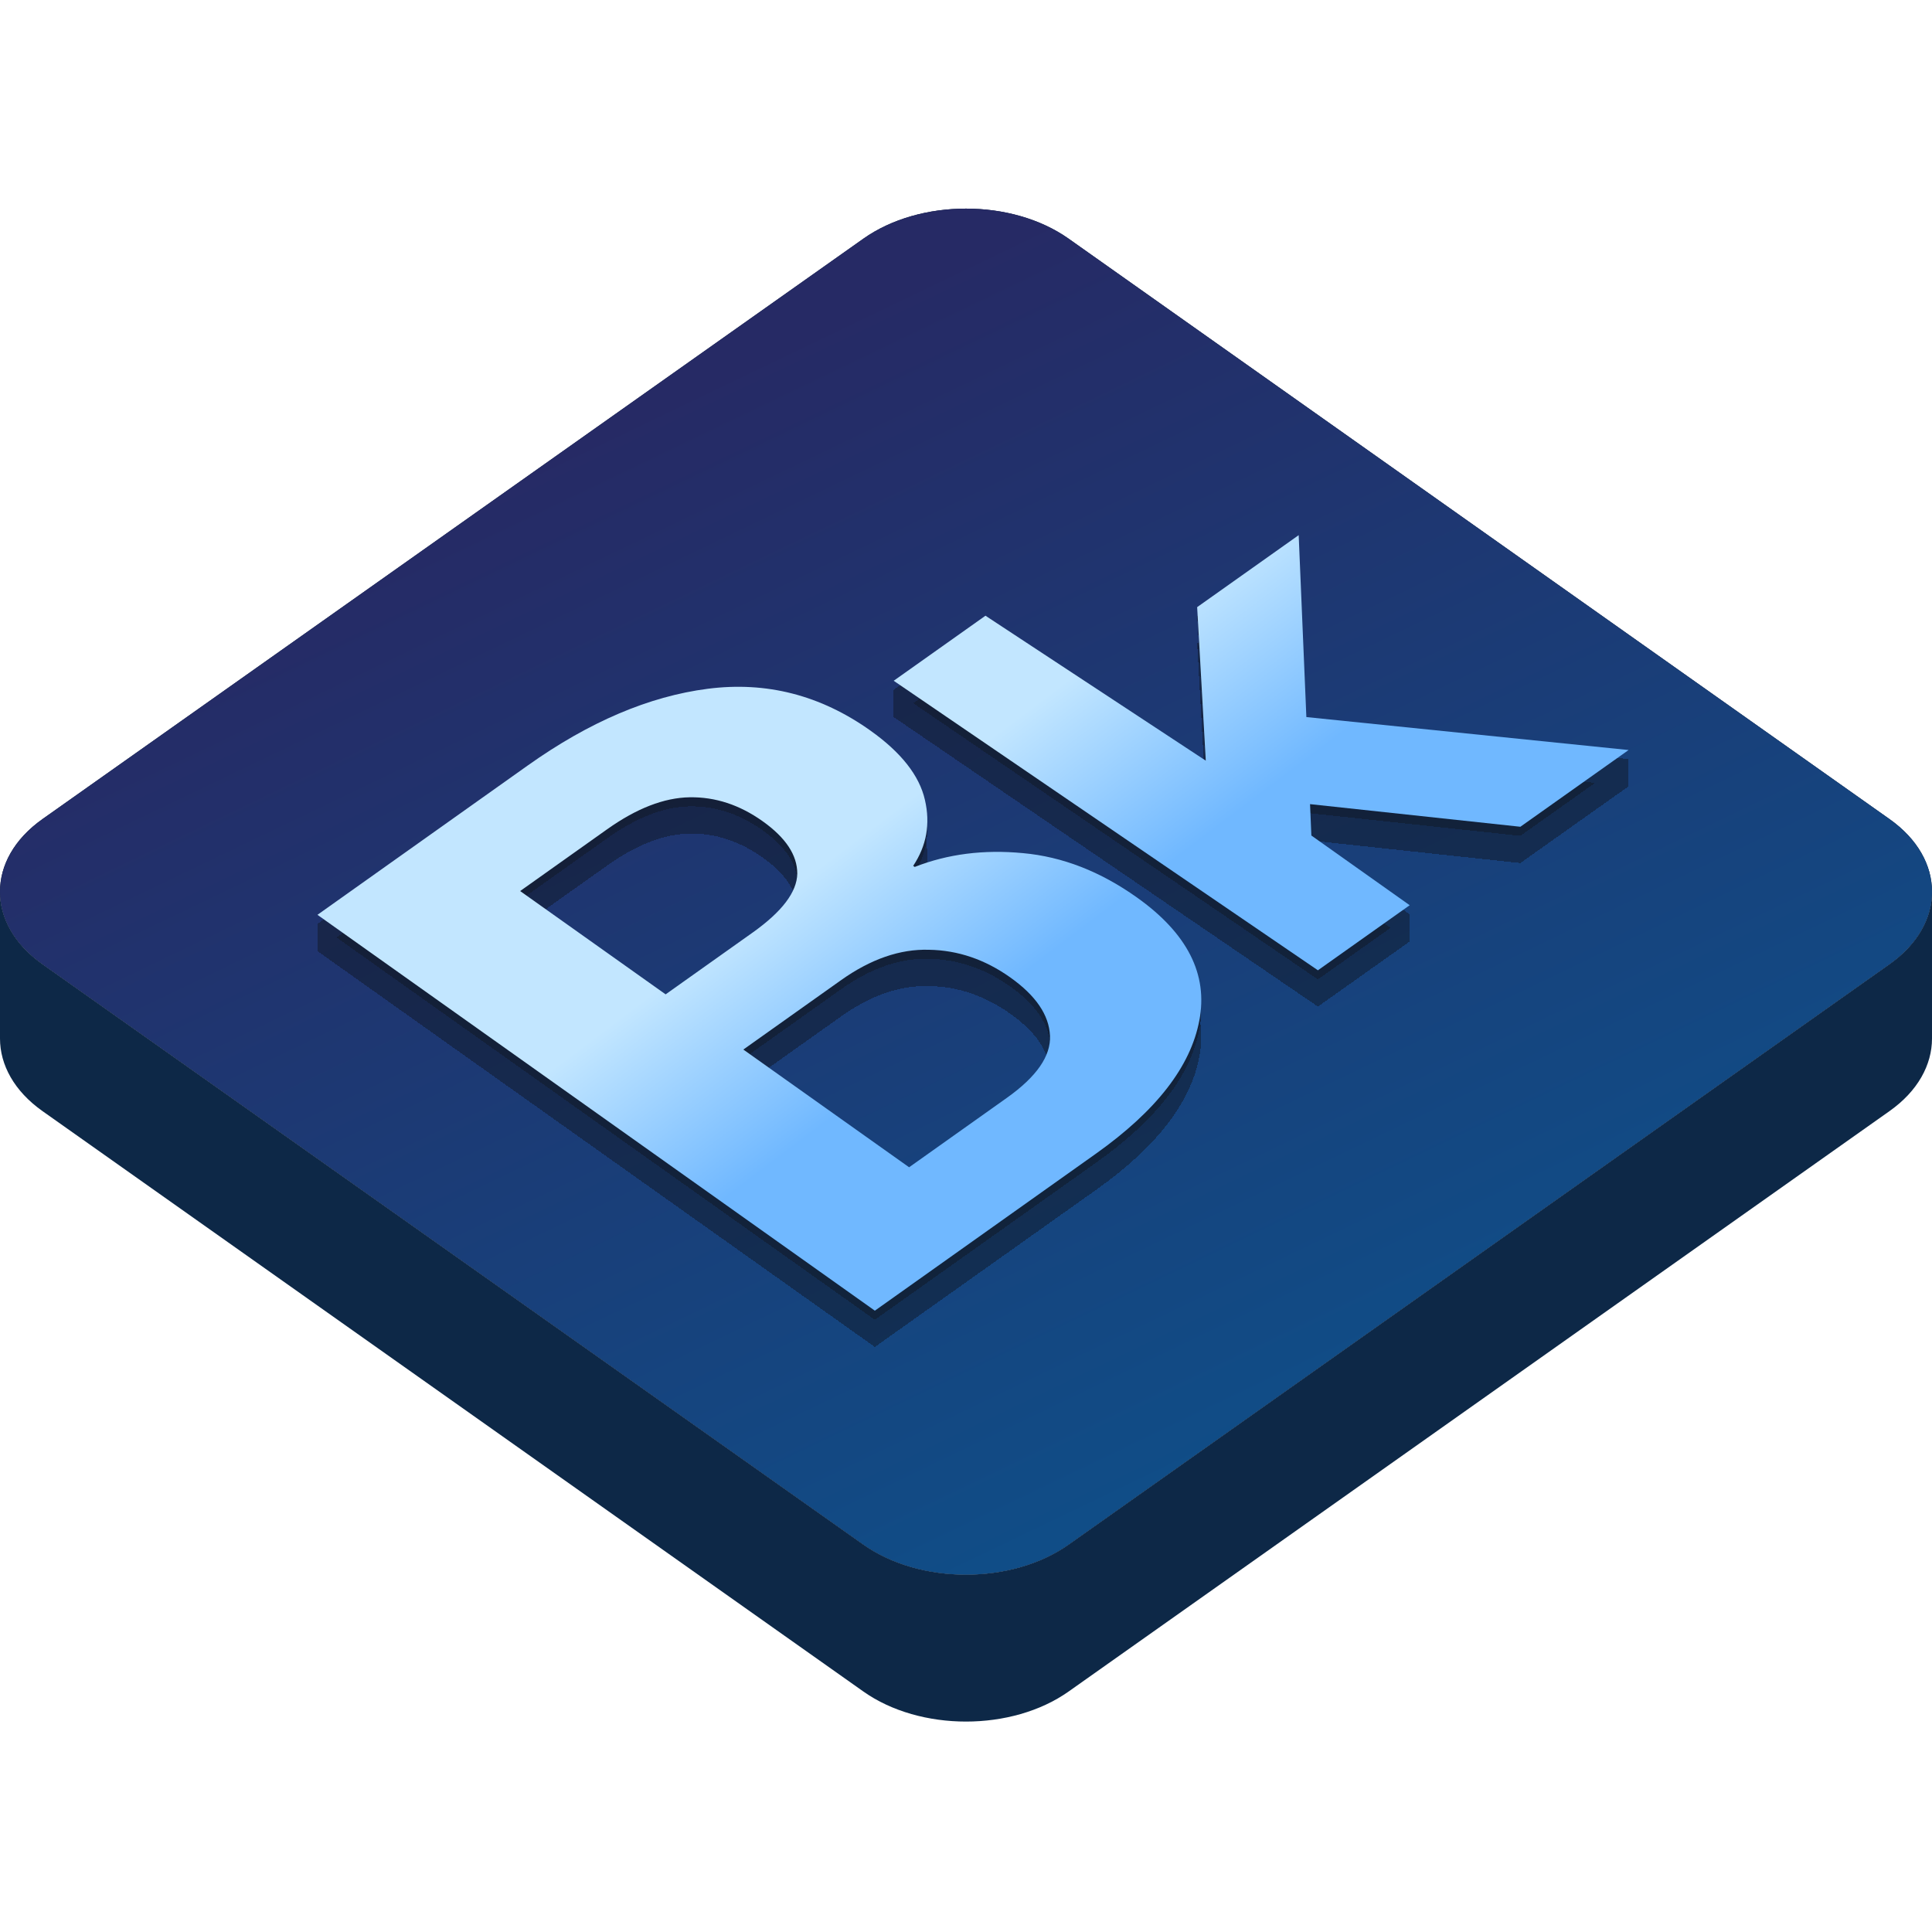 <svg width="426" height="426" viewBox="0 0 426 426" fill="none" xmlns="http://www.w3.org/2000/svg">
<path d="M416.628 244.997L235.625 372.974C223.13 381.809 202.87 381.809 190.375 372.974L9.372 244.997C3.124 240.58 -3.95076e-06 234.79 0 229V196.6H426V229C426 234.79 422.876 240.58 416.628 244.997Z" fill="#0D2847"/>
<path d="M416.628 180.603L235.625 52.626C223.13 43.791 202.87 43.791 190.375 52.626L9.372 180.603C-3.124 189.438 -3.124 203.762 9.372 212.597L190.375 340.574C202.87 349.409 223.13 349.409 235.625 340.574L416.628 212.597C429.124 203.762 429.124 189.438 416.628 180.603Z" fill="#D9D9D9"/>
<path d="M416.628 180.603L235.625 52.626C223.13 43.791 202.87 43.791 190.375 52.626L9.372 180.603C-3.124 189.438 -3.124 203.762 9.372 212.597L190.375 340.574C202.87 349.409 223.13 349.409 235.625 340.574L416.628 212.597C429.124 203.762 429.124 189.438 416.628 180.603Z" fill="url(#paint0_linear_764_240)"/>
<path d="M416.628 180.603L235.625 52.626C223.13 43.791 202.87 43.791 190.375 52.626L9.372 180.603C-3.124 189.438 -3.124 203.762 9.372 212.597L190.375 340.574C202.87 349.409 223.13 349.409 235.625 340.574L416.628 212.597C429.124 203.762 429.124 189.438 416.628 180.603Z" fill="url(#paint1_linear_764_240)"/>
<g filter="url(#filter0_d_764_240)">
<path d="M197.056 150.108L201.368 153.051L290.596 213.945L306.6 202.599L310.832 199.599L289.153 184.23L288.86 177.31L335.236 182.298L351.706 170.622L359.102 165.378L288.049 158.111L286.355 118L263.968 133.871L265.867 167.722L217.292 135.762L197.056 150.108Z" fill="#111927" fill-opacity="0.5" shape-rendering="crispEdges"/>
<path fill-rule="evenodd" clip-rule="evenodd" d="M192.905 289L74.224 204.714L70 201.714L116.393 168.767C129.906 159.17 143.124 153.539 156.048 151.875C168.971 150.211 180.919 153.275 191.893 161.069C198.702 165.905 202.718 171.006 203.941 176.372C205.165 181.658 204.302 186.506 201.354 190.918L201.692 191.158C208.978 188.301 216.935 187.286 225.563 188.113C234.247 188.9 242.613 192.151 250.66 197.866C261.803 205.779 266.398 214.825 264.446 225.004C262.551 235.142 254.96 244.929 241.672 254.366L192.905 289ZM221.999 242.08L200.456 257.38L163.905 231.422L185.448 216.123C192.007 211.465 198.473 209.23 204.846 209.42C211.22 209.529 217.193 211.562 222.764 215.519C228.392 219.516 231.31 223.797 231.521 228.364C231.732 232.85 228.558 237.422 221.999 242.08ZM165.937 205.64L146.77 219.252L114.693 196.472L133.861 182.859C140.363 178.241 146.435 175.887 152.076 175.798C157.717 175.708 163.07 177.462 168.135 181.059C173.256 184.696 175.809 188.557 175.796 192.643C175.726 196.69 172.44 201.022 165.937 205.64Z" fill="#111927" fill-opacity="0.5" shape-rendering="crispEdges"/>
<path d="M197.056 156.108L290.596 219.945L310.832 205.599L306.6 202.599L289.153 190.23L288.86 183.31L335.236 188.298L359.102 171.378L351.706 170.622L288.049 164.111L286.355 124L263.968 139.871L265.867 173.722L217.292 141.762L201.368 153.051L197.056 156.108Z" fill="#111927" fill-opacity="0.5" shape-rendering="crispEdges"/>
<path fill-rule="evenodd" clip-rule="evenodd" d="M192.905 295L70 207.714L74.224 204.714L116.393 174.767C129.906 165.17 143.124 159.539 156.048 157.875C168.971 156.211 180.919 159.275 191.893 167.069C198.702 171.905 202.718 177.006 203.941 182.372C205.165 187.658 204.302 192.506 201.354 196.918L201.692 197.158C208.978 194.301 216.935 193.286 225.563 194.113C234.247 194.9 242.613 198.151 250.66 203.866C261.803 211.779 266.398 220.825 264.446 231.004C262.551 241.142 254.96 250.929 241.672 260.366L192.905 295ZM221.999 248.08L200.456 263.38L163.905 237.422L185.448 222.123C192.007 217.465 198.473 215.23 204.846 215.42C211.22 215.529 217.193 217.562 222.764 221.519C228.392 225.516 231.31 229.797 231.521 234.364C231.732 238.85 228.558 243.422 221.999 248.08ZM165.937 211.64L146.77 225.252L114.693 202.472L133.861 188.859C140.363 184.241 146.435 181.887 152.076 181.798C157.717 181.708 163.07 183.462 168.135 187.059C173.256 190.696 175.809 194.557 175.796 198.643C175.726 202.69 172.44 207.022 165.937 211.64Z" fill="#111927" fill-opacity="0.5" shape-rendering="crispEdges"/>
<path d="M310.832 199.599L306.6 202.599L310.832 205.599V199.599Z" fill="#111927" fill-opacity="0.5" shape-rendering="crispEdges"/>
<path d="M359.102 165.378L351.706 170.622L359.102 171.378V165.378Z" fill="#111927" fill-opacity="0.5" shape-rendering="crispEdges"/>
<path d="M201.368 153.051L197.056 150.108V156.108L201.368 153.051Z" fill="#111927" fill-opacity="0.5" shape-rendering="crispEdges"/>
<path d="M74.224 204.714L70 201.714V207.714L74.224 204.714Z" fill="#111927" fill-opacity="0.5" shape-rendering="crispEdges"/>
</g>
<path d="M197.056 150.108L290.596 213.945L310.832 199.599L289.153 184.23L288.86 177.31L335.236 182.298L359.102 165.378L288.049 158.111L286.355 118L263.968 133.871L265.867 167.722L217.292 135.762L197.056 150.108Z" fill="url(#paint2_linear_764_240)"/>
<path fill-rule="evenodd" clip-rule="evenodd" d="M192.905 289L70 201.714L116.393 168.767C129.906 159.17 143.124 153.539 156.048 151.875C168.971 150.211 180.919 153.275 191.893 161.069C198.702 165.905 202.718 171.006 203.941 176.372C205.165 181.658 204.302 186.506 201.354 190.918L201.692 191.158C208.978 188.301 216.935 187.286 225.563 188.113C234.247 188.9 242.613 192.151 250.66 197.866C261.803 205.779 266.398 214.825 264.446 225.004C262.551 235.142 254.96 244.929 241.672 254.366L192.905 289ZM221.999 242.08L200.456 257.38L163.905 231.422L185.448 216.123C192.007 211.465 198.473 209.23 204.846 209.42C211.22 209.529 217.193 211.562 222.764 215.519C228.392 219.516 231.31 223.797 231.521 228.364C231.732 232.85 228.558 237.422 221.999 242.08ZM165.937 205.64L146.77 219.252L114.693 196.472L133.861 182.859C140.363 178.241 146.435 175.887 152.076 175.798C157.717 175.708 163.07 177.462 168.135 181.059C173.256 184.696 175.809 188.557 175.796 192.643C175.726 196.69 172.44 201.022 165.937 205.64Z" fill="url(#paint3_linear_764_240)"/>
<defs>
<filter id="filter0_d_764_240" x="66" y="116" width="297.103" height="185" filterUnits="userSpaceOnUse" color-interpolation-filters="sRGB">
<feFlood flood-opacity="0" result="BackgroundImageFix"/>
<feColorMatrix in="SourceAlpha" type="matrix" values="0 0 0 0 0 0 0 0 0 0 0 0 0 0 0 0 0 0 127 0" result="hardAlpha"/>
<feOffset dy="2"/>
<feGaussianBlur stdDeviation="2"/>
<feComposite in2="hardAlpha" operator="out"/>
<feColorMatrix type="matrix" values="0 0 0 0 0 0 0 0 0 0 0 0 0 0 0 0 0 0 0.25 0"/>
<feBlend mode="normal" in2="BackgroundImageFix" result="effect1_dropShadow_764_240"/>
<feBlend mode="normal" in="SourceGraphic" in2="effect1_dropShadow_764_240" result="shape"/>
</filter>
<linearGradient id="paint0_linear_764_240" x1="213" y1="46" x2="213" y2="347.2" gradientUnits="userSpaceOnUse">
<stop stop-color="#10243E"/>
<stop offset="1" stop-color="#0F1B2D"/>
</linearGradient>
<linearGradient id="paint1_linear_764_240" x1="127.008" y1="96.51" x2="241.48" y2="334.974" gradientUnits="userSpaceOnUse">
<stop stop-color="#262A65"/>
<stop offset="1" stop-color="#104D87"/>
</linearGradient>
<linearGradient id="paint2_linear_764_240" x1="215" y1="98.5" x2="299.5" y2="210.5" gradientUnits="userSpaceOnUse">
<stop offset="0.38" stop-color="#C2E6FF"/>
<stop offset="0.707" stop-color="#70B8FF"/>
</linearGradient>
<linearGradient id="paint3_linear_764_240" x1="215" y1="98.5" x2="299.5" y2="210.5" gradientUnits="userSpaceOnUse">
<stop offset="0.38" stop-color="#C2E6FF"/>
<stop offset="0.707" stop-color="#70B8FF"/>
</linearGradient>
</defs>
</svg>
